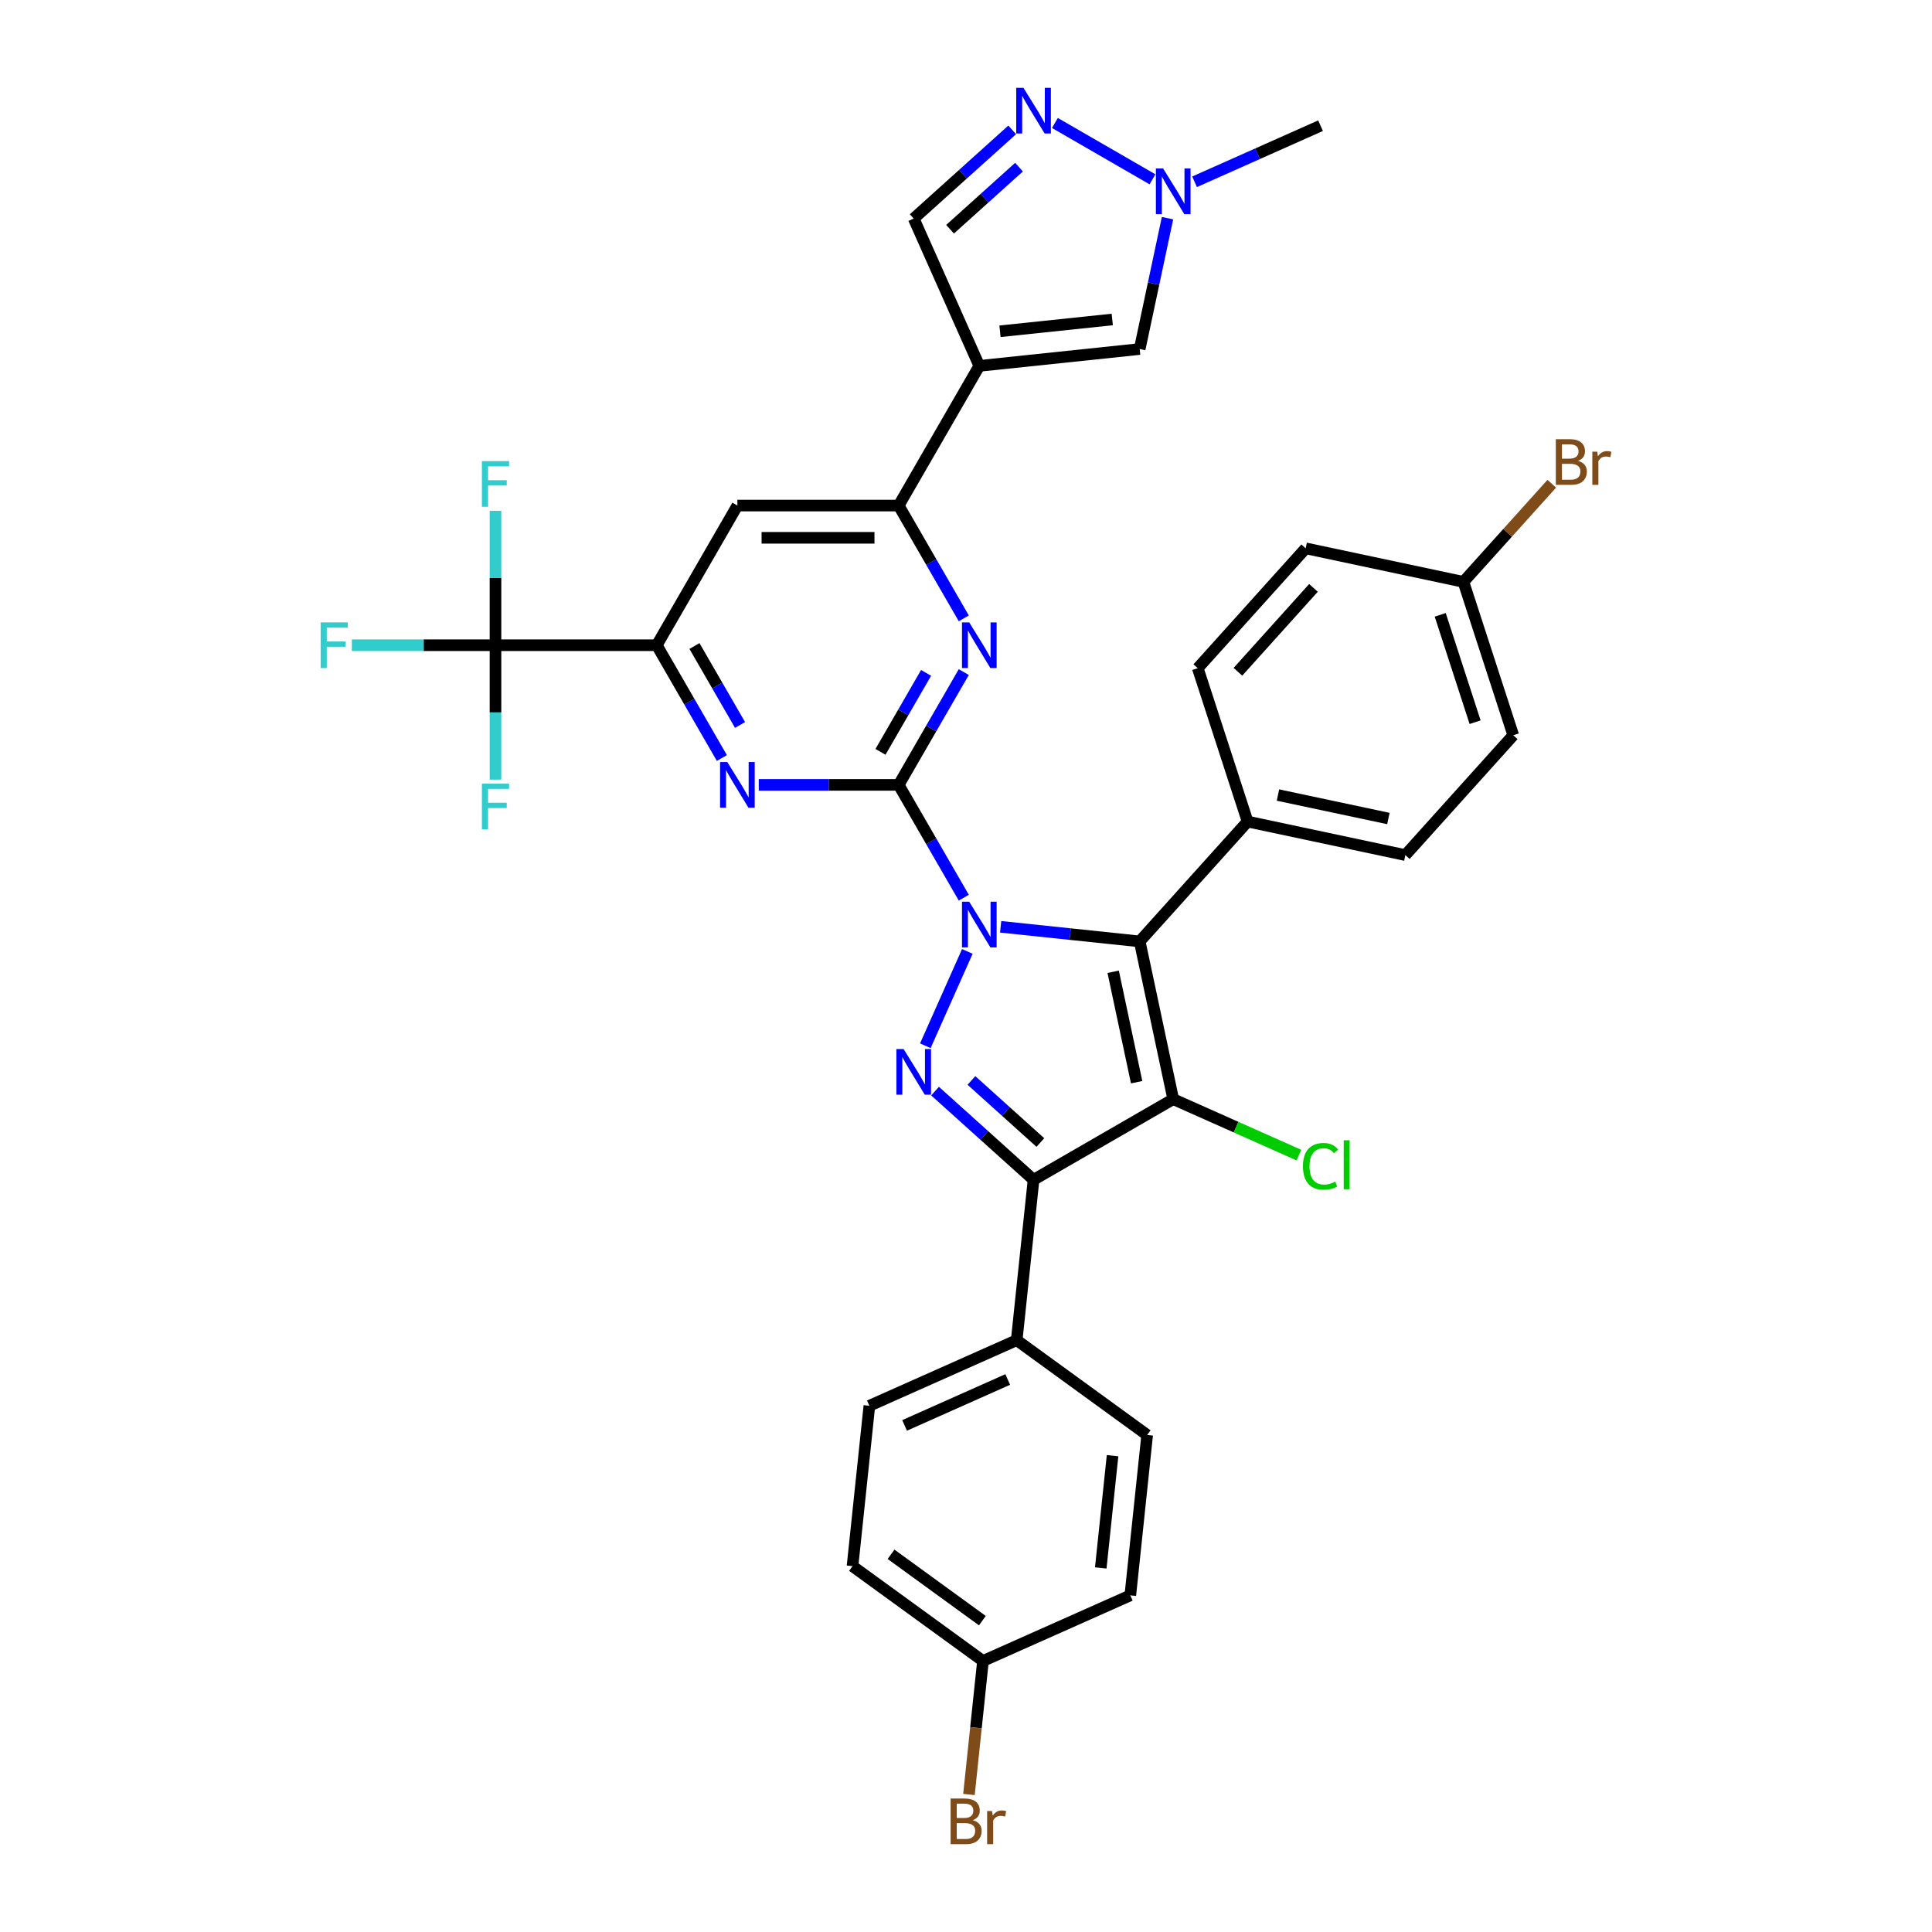 <?xml version='1.0' encoding='iso-8859-1'?>
<svg version='1.1' baseProfile='full'
              xmlns='http://www.w3.org/2000/svg'
                      xmlns:rdkit='http://www.rdkit.org/xml'
                      xmlns:xlink='http://www.w3.org/1999/xlink'
                  xml:space='preserve'
width='1000px' height='1000px' viewBox='0 0 1000 1000'>
<!-- END OF HEADER -->
<rect style='opacity:1.0;fill:#FFFFFF;stroke:none' width='1000' height='1000' x='0' y='0'> </rect>
<path class='bond-0' d='M 498.856,464.641 L 482.002,435.449' style='fill:none;fill-rule:evenodd;stroke:#0000FF;stroke-width:6px;stroke-linecap:butt;stroke-linejoin:miter;stroke-opacity:1' />
<path class='bond-0' d='M 482.002,435.449 L 465.148,406.257' style='fill:none;fill-rule:evenodd;stroke:#000000;stroke-width:6px;stroke-linecap:butt;stroke-linejoin:miter;stroke-opacity:1' />
<path class='bond-2' d='M 517.937,479.709 L 553.919,483.491' style='fill:none;fill-rule:evenodd;stroke:#0000FF;stroke-width:6px;stroke-linecap:butt;stroke-linejoin:miter;stroke-opacity:1' />
<path class='bond-2' d='M 553.919,483.491 L 589.901,487.273' style='fill:none;fill-rule:evenodd;stroke:#000000;stroke-width:6px;stroke-linecap:butt;stroke-linejoin:miter;stroke-opacity:1' />
<path class='bond-3' d='M 500.693,492.455 L 478.955,541.279' style='fill:none;fill-rule:evenodd;stroke:#0000FF;stroke-width:6px;stroke-linecap:butt;stroke-linejoin:miter;stroke-opacity:1' />
<path class='bond-6' d='M 465.148,406.257 L 482.002,377.066' style='fill:none;fill-rule:evenodd;stroke:#000000;stroke-width:6px;stroke-linecap:butt;stroke-linejoin:miter;stroke-opacity:1' />
<path class='bond-6' d='M 482.002,377.066 L 498.856,347.874' style='fill:none;fill-rule:evenodd;stroke:#0000FF;stroke-width:6px;stroke-linecap:butt;stroke-linejoin:miter;stroke-opacity:1' />
<path class='bond-6' d='M 455.746,389.153 L 467.544,368.718' style='fill:none;fill-rule:evenodd;stroke:#000000;stroke-width:6px;stroke-linecap:butt;stroke-linejoin:miter;stroke-opacity:1' />
<path class='bond-6' d='M 467.544,368.718 L 479.341,348.284' style='fill:none;fill-rule:evenodd;stroke:#0000FF;stroke-width:6px;stroke-linecap:butt;stroke-linejoin:miter;stroke-opacity:1' />
<path class='bond-7' d='M 465.148,406.257 L 428.937,406.257' style='fill:none;fill-rule:evenodd;stroke:#000000;stroke-width:6px;stroke-linecap:butt;stroke-linejoin:miter;stroke-opacity:1' />
<path class='bond-7' d='M 428.937,406.257 L 392.726,406.257' style='fill:none;fill-rule:evenodd;stroke:#0000FF;stroke-width:6px;stroke-linecap:butt;stroke-linejoin:miter;stroke-opacity:1' />
<path class='bond-1' d='M 607.256,568.923 L 589.901,487.273' style='fill:none;fill-rule:evenodd;stroke:#000000;stroke-width:6px;stroke-linecap:butt;stroke-linejoin:miter;stroke-opacity:1' />
<path class='bond-1' d='M 588.323,560.146 L 576.175,502.992' style='fill:none;fill-rule:evenodd;stroke:#000000;stroke-width:6px;stroke-linecap:butt;stroke-linejoin:miter;stroke-opacity:1' />
<path class='bond-18' d='M 607.256,568.923 L 639.784,583.405' style='fill:none;fill-rule:evenodd;stroke:#000000;stroke-width:6px;stroke-linecap:butt;stroke-linejoin:miter;stroke-opacity:1' />
<path class='bond-18' d='M 639.784,583.405 L 672.311,597.887' style='fill:none;fill-rule:evenodd;stroke:#00CC00;stroke-width:6px;stroke-linecap:butt;stroke-linejoin:miter;stroke-opacity:1' />
<path class='bond-35' d='M 607.256,568.923 L 534.966,610.66' style='fill:none;fill-rule:evenodd;stroke:#000000;stroke-width:6px;stroke-linecap:butt;stroke-linejoin:miter;stroke-opacity:1' />
<path class='bond-16' d='M 589.901,487.273 L 645.756,425.24' style='fill:none;fill-rule:evenodd;stroke:#000000;stroke-width:6px;stroke-linecap:butt;stroke-linejoin:miter;stroke-opacity:1' />
<path class='bond-4' d='M 483.985,564.756 L 509.475,587.708' style='fill:none;fill-rule:evenodd;stroke:#0000FF;stroke-width:6px;stroke-linecap:butt;stroke-linejoin:miter;stroke-opacity:1' />
<path class='bond-4' d='M 509.475,587.708 L 534.966,610.66' style='fill:none;fill-rule:evenodd;stroke:#000000;stroke-width:6px;stroke-linecap:butt;stroke-linejoin:miter;stroke-opacity:1' />
<path class='bond-4' d='M 502.803,559.235 L 520.646,575.301' style='fill:none;fill-rule:evenodd;stroke:#0000FF;stroke-width:6px;stroke-linecap:butt;stroke-linejoin:miter;stroke-opacity:1' />
<path class='bond-4' d='M 520.646,575.301 L 538.49,591.368' style='fill:none;fill-rule:evenodd;stroke:#000000;stroke-width:6px;stroke-linecap:butt;stroke-linejoin:miter;stroke-opacity:1' />
<path class='bond-17' d='M 534.966,610.66 L 526.241,693.676' style='fill:none;fill-rule:evenodd;stroke:#000000;stroke-width:6px;stroke-linecap:butt;stroke-linejoin:miter;stroke-opacity:1' />
<path class='bond-5' d='M 506.885,189.386 L 465.148,261.677' style='fill:none;fill-rule:evenodd;stroke:#000000;stroke-width:6px;stroke-linecap:butt;stroke-linejoin:miter;stroke-opacity:1' />
<path class='bond-12' d='M 506.885,189.386 L 589.901,180.661' style='fill:none;fill-rule:evenodd;stroke:#000000;stroke-width:6px;stroke-linecap:butt;stroke-linejoin:miter;stroke-opacity:1' />
<path class='bond-12' d='M 517.592,171.474 L 575.704,165.366' style='fill:none;fill-rule:evenodd;stroke:#000000;stroke-width:6px;stroke-linecap:butt;stroke-linejoin:miter;stroke-opacity:1' />
<path class='bond-15' d='M 506.885,189.386 L 472.933,113.129' style='fill:none;fill-rule:evenodd;stroke:#000000;stroke-width:6px;stroke-linecap:butt;stroke-linejoin:miter;stroke-opacity:1' />
<path class='bond-8' d='M 498.856,320.06 L 482.002,290.869' style='fill:none;fill-rule:evenodd;stroke:#0000FF;stroke-width:6px;stroke-linecap:butt;stroke-linejoin:miter;stroke-opacity:1' />
<path class='bond-8' d='M 482.002,290.869 L 465.148,261.677' style='fill:none;fill-rule:evenodd;stroke:#000000;stroke-width:6px;stroke-linecap:butt;stroke-linejoin:miter;stroke-opacity:1' />
<path class='bond-9' d='M 373.645,392.351 L 356.791,363.159' style='fill:none;fill-rule:evenodd;stroke:#0000FF;stroke-width:6px;stroke-linecap:butt;stroke-linejoin:miter;stroke-opacity:1' />
<path class='bond-9' d='M 356.791,363.159 L 339.937,333.967' style='fill:none;fill-rule:evenodd;stroke:#000000;stroke-width:6px;stroke-linecap:butt;stroke-linejoin:miter;stroke-opacity:1' />
<path class='bond-9' d='M 383.047,375.246 L 371.249,354.812' style='fill:none;fill-rule:evenodd;stroke:#0000FF;stroke-width:6px;stroke-linecap:butt;stroke-linejoin:miter;stroke-opacity:1' />
<path class='bond-9' d='M 371.249,354.812 L 359.452,334.377' style='fill:none;fill-rule:evenodd;stroke:#000000;stroke-width:6px;stroke-linecap:butt;stroke-linejoin:miter;stroke-opacity:1' />
<path class='bond-37' d='M 465.148,261.677 L 381.674,261.677' style='fill:none;fill-rule:evenodd;stroke:#000000;stroke-width:6px;stroke-linecap:butt;stroke-linejoin:miter;stroke-opacity:1' />
<path class='bond-37' d='M 452.627,278.371 L 394.195,278.371' style='fill:none;fill-rule:evenodd;stroke:#000000;stroke-width:6px;stroke-linecap:butt;stroke-linejoin:miter;stroke-opacity:1' />
<path class='bond-10' d='M 339.937,333.967 L 256.464,333.967' style='fill:none;fill-rule:evenodd;stroke:#000000;stroke-width:6px;stroke-linecap:butt;stroke-linejoin:miter;stroke-opacity:1' />
<path class='bond-14' d='M 339.937,333.967 L 381.674,261.677' style='fill:none;fill-rule:evenodd;stroke:#000000;stroke-width:6px;stroke-linecap:butt;stroke-linejoin:miter;stroke-opacity:1' />
<path class='bond-19' d='M 256.464,333.967 L 219.284,333.967' style='fill:none;fill-rule:evenodd;stroke:#000000;stroke-width:6px;stroke-linecap:butt;stroke-linejoin:miter;stroke-opacity:1' />
<path class='bond-19' d='M 219.284,333.967 L 182.105,333.967' style='fill:none;fill-rule:evenodd;stroke:#33CCCC;stroke-width:6px;stroke-linecap:butt;stroke-linejoin:miter;stroke-opacity:1' />
<path class='bond-20' d='M 256.464,333.967 L 256.464,299.184' style='fill:none;fill-rule:evenodd;stroke:#000000;stroke-width:6px;stroke-linecap:butt;stroke-linejoin:miter;stroke-opacity:1' />
<path class='bond-20' d='M 256.464,299.184 L 256.464,264.4' style='fill:none;fill-rule:evenodd;stroke:#33CCCC;stroke-width:6px;stroke-linecap:butt;stroke-linejoin:miter;stroke-opacity:1' />
<path class='bond-21' d='M 256.464,333.967 L 256.464,368.751' style='fill:none;fill-rule:evenodd;stroke:#000000;stroke-width:6px;stroke-linecap:butt;stroke-linejoin:miter;stroke-opacity:1' />
<path class='bond-21' d='M 256.464,368.751 L 256.464,403.534' style='fill:none;fill-rule:evenodd;stroke:#33CCCC;stroke-width:6px;stroke-linecap:butt;stroke-linejoin:miter;stroke-opacity:1' />
<path class='bond-11' d='M 523.914,67.226 L 498.423,90.177' style='fill:none;fill-rule:evenodd;stroke:#0000FF;stroke-width:6px;stroke-linecap:butt;stroke-linejoin:miter;stroke-opacity:1' />
<path class='bond-11' d='M 498.423,90.177 L 472.933,113.129' style='fill:none;fill-rule:evenodd;stroke:#000000;stroke-width:6px;stroke-linecap:butt;stroke-linejoin:miter;stroke-opacity:1' />
<path class='bond-11' d='M 527.438,86.518 L 509.594,102.584' style='fill:none;fill-rule:evenodd;stroke:#0000FF;stroke-width:6px;stroke-linecap:butt;stroke-linejoin:miter;stroke-opacity:1' />
<path class='bond-11' d='M 509.594,102.584 L 491.751,118.65' style='fill:none;fill-rule:evenodd;stroke:#000000;stroke-width:6px;stroke-linecap:butt;stroke-linejoin:miter;stroke-opacity:1' />
<path class='bond-39' d='M 546.018,63.655 L 596.523,92.815' style='fill:none;fill-rule:evenodd;stroke:#0000FF;stroke-width:6px;stroke-linecap:butt;stroke-linejoin:miter;stroke-opacity:1' />
<path class='bond-13' d='M 589.901,180.661 L 597.101,146.789' style='fill:none;fill-rule:evenodd;stroke:#000000;stroke-width:6px;stroke-linecap:butt;stroke-linejoin:miter;stroke-opacity:1' />
<path class='bond-13' d='M 597.101,146.789 L 604.3,112.918' style='fill:none;fill-rule:evenodd;stroke:#0000FF;stroke-width:6px;stroke-linecap:butt;stroke-linejoin:miter;stroke-opacity:1' />
<path class='bond-34' d='M 618.308,94.091 L 650.911,79.575' style='fill:none;fill-rule:evenodd;stroke:#0000FF;stroke-width:6px;stroke-linecap:butt;stroke-linejoin:miter;stroke-opacity:1' />
<path class='bond-34' d='M 650.911,79.575 L 683.513,65.059' style='fill:none;fill-rule:evenodd;stroke:#000000;stroke-width:6px;stroke-linecap:butt;stroke-linejoin:miter;stroke-opacity:1' />
<path class='bond-22' d='M 645.756,425.24 L 727.406,442.595' style='fill:none;fill-rule:evenodd;stroke:#000000;stroke-width:6px;stroke-linecap:butt;stroke-linejoin:miter;stroke-opacity:1' />
<path class='bond-22' d='M 661.475,411.513 L 718.629,423.662' style='fill:none;fill-rule:evenodd;stroke:#000000;stroke-width:6px;stroke-linecap:butt;stroke-linejoin:miter;stroke-opacity:1' />
<path class='bond-23' d='M 645.756,425.24 L 619.961,345.852' style='fill:none;fill-rule:evenodd;stroke:#000000;stroke-width:6px;stroke-linecap:butt;stroke-linejoin:miter;stroke-opacity:1' />
<path class='bond-24' d='M 526.241,693.676 L 449.984,727.628' style='fill:none;fill-rule:evenodd;stroke:#000000;stroke-width:6px;stroke-linecap:butt;stroke-linejoin:miter;stroke-opacity:1' />
<path class='bond-24' d='M 521.592,714.02 L 468.212,737.787' style='fill:none;fill-rule:evenodd;stroke:#000000;stroke-width:6px;stroke-linecap:butt;stroke-linejoin:miter;stroke-opacity:1' />
<path class='bond-25' d='M 526.241,693.676 L 593.772,742.741' style='fill:none;fill-rule:evenodd;stroke:#000000;stroke-width:6px;stroke-linecap:butt;stroke-linejoin:miter;stroke-opacity:1' />
<path class='bond-29' d='M 727.406,442.595 L 783.261,380.562' style='fill:none;fill-rule:evenodd;stroke:#000000;stroke-width:6px;stroke-linecap:butt;stroke-linejoin:miter;stroke-opacity:1' />
<path class='bond-30' d='M 619.961,345.852 L 675.816,283.819' style='fill:none;fill-rule:evenodd;stroke:#000000;stroke-width:6px;stroke-linecap:butt;stroke-linejoin:miter;stroke-opacity:1' />
<path class='bond-30' d='M 640.746,347.718 L 679.844,304.295' style='fill:none;fill-rule:evenodd;stroke:#000000;stroke-width:6px;stroke-linecap:butt;stroke-linejoin:miter;stroke-opacity:1' />
<path class='bond-31' d='M 449.984,727.628 L 441.258,810.644' style='fill:none;fill-rule:evenodd;stroke:#000000;stroke-width:6px;stroke-linecap:butt;stroke-linejoin:miter;stroke-opacity:1' />
<path class='bond-28' d='M 593.772,742.741 L 585.047,825.757' style='fill:none;fill-rule:evenodd;stroke:#000000;stroke-width:6px;stroke-linecap:butt;stroke-linejoin:miter;stroke-opacity:1' />
<path class='bond-28' d='M 575.86,753.448 L 569.752,811.56' style='fill:none;fill-rule:evenodd;stroke:#000000;stroke-width:6px;stroke-linecap:butt;stroke-linejoin:miter;stroke-opacity:1' />
<path class='bond-26' d='M 757.466,301.174 L 675.816,283.819' style='fill:none;fill-rule:evenodd;stroke:#000000;stroke-width:6px;stroke-linecap:butt;stroke-linejoin:miter;stroke-opacity:1' />
<path class='bond-33' d='M 757.466,301.174 L 780.335,275.775' style='fill:none;fill-rule:evenodd;stroke:#000000;stroke-width:6px;stroke-linecap:butt;stroke-linejoin:miter;stroke-opacity:1' />
<path class='bond-33' d='M 780.335,275.775 L 803.204,250.377' style='fill:none;fill-rule:evenodd;stroke:#7F4C19;stroke-width:6px;stroke-linecap:butt;stroke-linejoin:miter;stroke-opacity:1' />
<path class='bond-36' d='M 757.466,301.174 L 783.261,380.562' style='fill:none;fill-rule:evenodd;stroke:#000000;stroke-width:6px;stroke-linecap:butt;stroke-linejoin:miter;stroke-opacity:1' />
<path class='bond-36' d='M 745.457,318.241 L 763.514,373.813' style='fill:none;fill-rule:evenodd;stroke:#000000;stroke-width:6px;stroke-linecap:butt;stroke-linejoin:miter;stroke-opacity:1' />
<path class='bond-27' d='M 508.79,859.709 L 585.047,825.757' style='fill:none;fill-rule:evenodd;stroke:#000000;stroke-width:6px;stroke-linecap:butt;stroke-linejoin:miter;stroke-opacity:1' />
<path class='bond-32' d='M 508.79,859.709 L 505.158,894.264' style='fill:none;fill-rule:evenodd;stroke:#000000;stroke-width:6px;stroke-linecap:butt;stroke-linejoin:miter;stroke-opacity:1' />
<path class='bond-32' d='M 505.158,894.264 L 501.526,928.819' style='fill:none;fill-rule:evenodd;stroke:#7F4C19;stroke-width:6px;stroke-linecap:butt;stroke-linejoin:miter;stroke-opacity:1' />
<path class='bond-38' d='M 508.79,859.709 L 441.258,810.644' style='fill:none;fill-rule:evenodd;stroke:#000000;stroke-width:6px;stroke-linecap:butt;stroke-linejoin:miter;stroke-opacity:1' />
<path class='bond-38' d='M 508.473,838.843 L 461.201,804.498' style='fill:none;fill-rule:evenodd;stroke:#000000;stroke-width:6px;stroke-linecap:butt;stroke-linejoin:miter;stroke-opacity:1' />
<path  class='atom-0' d='M 501.659 466.728
L 509.406 479.249
Q 510.174 480.484, 511.409 482.722
Q 512.644 484.959, 512.711 485.092
L 512.711 466.728
L 515.85 466.728
L 515.85 490.368
L 512.611 490.368
L 504.297 476.678
Q 503.329 475.075, 502.294 473.239
Q 501.292 471.402, 500.991 470.835
L 500.991 490.368
L 497.92 490.368
L 497.92 466.728
L 501.659 466.728
' fill='#0000FF'/>
<path  class='atom-4' d='M 467.707 542.985
L 475.454 555.506
Q 476.222 556.741, 477.457 558.979
Q 478.693 561.216, 478.759 561.349
L 478.759 542.985
L 481.898 542.985
L 481.898 566.625
L 478.659 566.625
L 470.345 552.935
Q 469.377 551.332, 468.342 549.496
Q 467.34 547.66, 467.04 547.092
L 467.04 566.625
L 463.968 566.625
L 463.968 542.985
L 467.707 542.985
' fill='#0000FF'/>
<path  class='atom-7' d='M 501.659 322.147
L 509.406 334.668
Q 510.174 335.904, 511.409 338.141
Q 512.644 340.378, 512.711 340.511
L 512.711 322.147
L 515.85 322.147
L 515.85 345.787
L 512.611 345.787
L 504.297 332.097
Q 503.329 330.495, 502.294 328.658
Q 501.292 326.822, 500.991 326.254
L 500.991 345.787
L 497.92 345.787
L 497.92 322.147
L 501.659 322.147
' fill='#0000FF'/>
<path  class='atom-8' d='M 376.449 394.438
L 384.195 406.959
Q 384.963 408.194, 386.198 410.431
Q 387.434 412.668, 387.501 412.802
L 387.501 394.438
L 390.639 394.438
L 390.639 418.077
L 387.4 418.077
L 379.086 404.388
Q 378.118 402.785, 377.083 400.949
Q 376.081 399.112, 375.781 398.544
L 375.781 418.077
L 372.709 418.077
L 372.709 394.438
L 376.449 394.438
' fill='#0000FF'/>
<path  class='atom-12' d='M 529.741 45.455
L 537.487 57.976
Q 538.255 59.211, 539.49 61.448
Q 540.726 63.685, 540.792 63.819
L 540.792 45.455
L 543.931 45.455
L 543.931 69.094
L 540.692 69.094
L 532.378 55.405
Q 531.41 53.802, 530.375 51.965
Q 529.373 50.129, 529.073 49.562
L 529.073 69.094
L 526.001 69.094
L 526.001 45.455
L 529.741 45.455
' fill='#0000FF'/>
<path  class='atom-14' d='M 602.031 87.191
L 609.777 99.713
Q 610.545 100.948, 611.781 103.185
Q 613.016 105.422, 613.083 105.556
L 613.083 87.191
L 616.221 87.191
L 616.221 110.831
L 612.983 110.831
L 604.669 97.141
Q 603.7 95.539, 602.665 93.702
Q 601.664 91.866, 601.363 91.298
L 601.363 110.831
L 598.291 110.831
L 598.291 87.191
L 602.031 87.191
' fill='#0000FF'/>
<path  class='atom-19' d='M 674.398 603.693
Q 674.398 597.816, 677.136 594.744
Q 679.907 591.639, 685.15 591.639
Q 690.024 591.639, 692.629 595.078
L 690.425 596.881
Q 688.522 594.377, 685.15 594.377
Q 681.577 594.377, 679.674 596.781
Q 677.804 599.152, 677.804 603.693
Q 677.804 608.367, 679.74 610.771
Q 681.71 613.175, 685.517 613.175
Q 688.121 613.175, 691.16 611.606
L 692.095 614.11
Q 690.859 614.912, 688.989 615.379
Q 687.119 615.847, 685.049 615.847
Q 679.907 615.847, 677.136 612.708
Q 674.398 609.569, 674.398 603.693
' fill='#00CC00'/>
<path  class='atom-19' d='M 695.5 590.203
L 698.572 590.203
L 698.572 615.546
L 695.5 615.546
L 695.5 590.203
' fill='#00CC00'/>
<path  class='atom-20' d='M 165.961 322.147
L 180.018 322.147
L 180.018 324.852
L 169.133 324.852
L 169.133 332.03
L 178.816 332.03
L 178.816 334.768
L 169.133 334.768
L 169.133 345.787
L 165.961 345.787
L 165.961 322.147
' fill='#33CCCC'/>
<path  class='atom-21' d='M 249.435 238.673
L 263.492 238.673
L 263.492 241.378
L 252.607 241.378
L 252.607 248.557
L 262.29 248.557
L 262.29 251.295
L 252.607 251.295
L 252.607 262.313
L 249.435 262.313
L 249.435 238.673
' fill='#33CCCC'/>
<path  class='atom-22' d='M 249.435 405.621
L 263.492 405.621
L 263.492 408.325
L 252.607 408.325
L 252.607 415.504
L 262.29 415.504
L 262.29 418.242
L 252.607 418.242
L 252.607 429.261
L 249.435 429.261
L 249.435 405.621
' fill='#33CCCC'/>
<path  class='atom-33' d='M 503.52 942.125
Q 505.791 942.759, 506.926 944.161
Q 508.095 945.53, 508.095 947.567
Q 508.095 950.839, 505.991 952.709
Q 503.921 954.545, 499.981 954.545
L 492.034 954.545
L 492.034 930.906
L 499.013 930.906
Q 503.053 930.906, 505.09 932.542
Q 507.126 934.178, 507.126 937.183
Q 507.126 940.756, 503.52 942.125
M 495.206 933.577
L 495.206 940.989
L 499.013 940.989
Q 501.35 940.989, 502.552 940.054
Q 503.787 939.086, 503.787 937.183
Q 503.787 933.577, 499.013 933.577
L 495.206 933.577
M 499.981 951.874
Q 502.285 951.874, 503.52 950.772
Q 504.756 949.671, 504.756 947.567
Q 504.756 945.63, 503.387 944.662
Q 502.051 943.66, 499.48 943.66
L 495.206 943.66
L 495.206 951.874
L 499.981 951.874
' fill='#7F4C19'/>
<path  class='atom-33' d='M 513.47 937.383
L 513.838 939.754
Q 515.641 937.083, 518.579 937.083
Q 519.514 937.083, 520.783 937.417
L 520.282 940.221
Q 518.846 939.887, 518.045 939.887
Q 516.642 939.887, 515.707 940.455
Q 514.806 940.989, 514.071 942.292
L 514.071 954.545
L 510.933 954.545
L 510.933 937.383
L 513.47 937.383
' fill='#7F4C19'/>
<path  class='atom-34' d='M 816.776 238.54
Q 819.047 239.174, 820.182 240.577
Q 821.351 241.946, 821.351 243.982
Q 821.351 247.255, 819.247 249.124
Q 817.177 250.961, 813.237 250.961
L 805.29 250.961
L 805.29 227.321
L 812.269 227.321
Q 816.309 227.321, 818.346 228.957
Q 820.382 230.593, 820.382 233.598
Q 820.382 237.171, 816.776 238.54
M 808.462 229.992
L 808.462 237.405
L 812.269 237.405
Q 814.606 237.405, 815.808 236.47
Q 817.043 235.501, 817.043 233.598
Q 817.043 229.992, 812.269 229.992
L 808.462 229.992
M 813.237 248.29
Q 815.541 248.29, 816.776 247.188
Q 818.012 246.086, 818.012 243.982
Q 818.012 242.046, 816.643 241.077
Q 815.307 240.076, 812.736 240.076
L 808.462 240.076
L 808.462 248.29
L 813.237 248.29
' fill='#7F4C19'/>
<path  class='atom-34' d='M 826.726 233.799
L 827.094 236.169
Q 828.897 233.498, 831.835 233.498
Q 832.77 233.498, 834.039 233.832
L 833.538 236.637
Q 832.102 236.303, 831.301 236.303
Q 829.898 236.303, 828.964 236.87
Q 828.062 237.405, 827.327 238.707
L 827.327 250.961
L 824.189 250.961
L 824.189 233.799
L 826.726 233.799
' fill='#7F4C19'/>
</svg>
